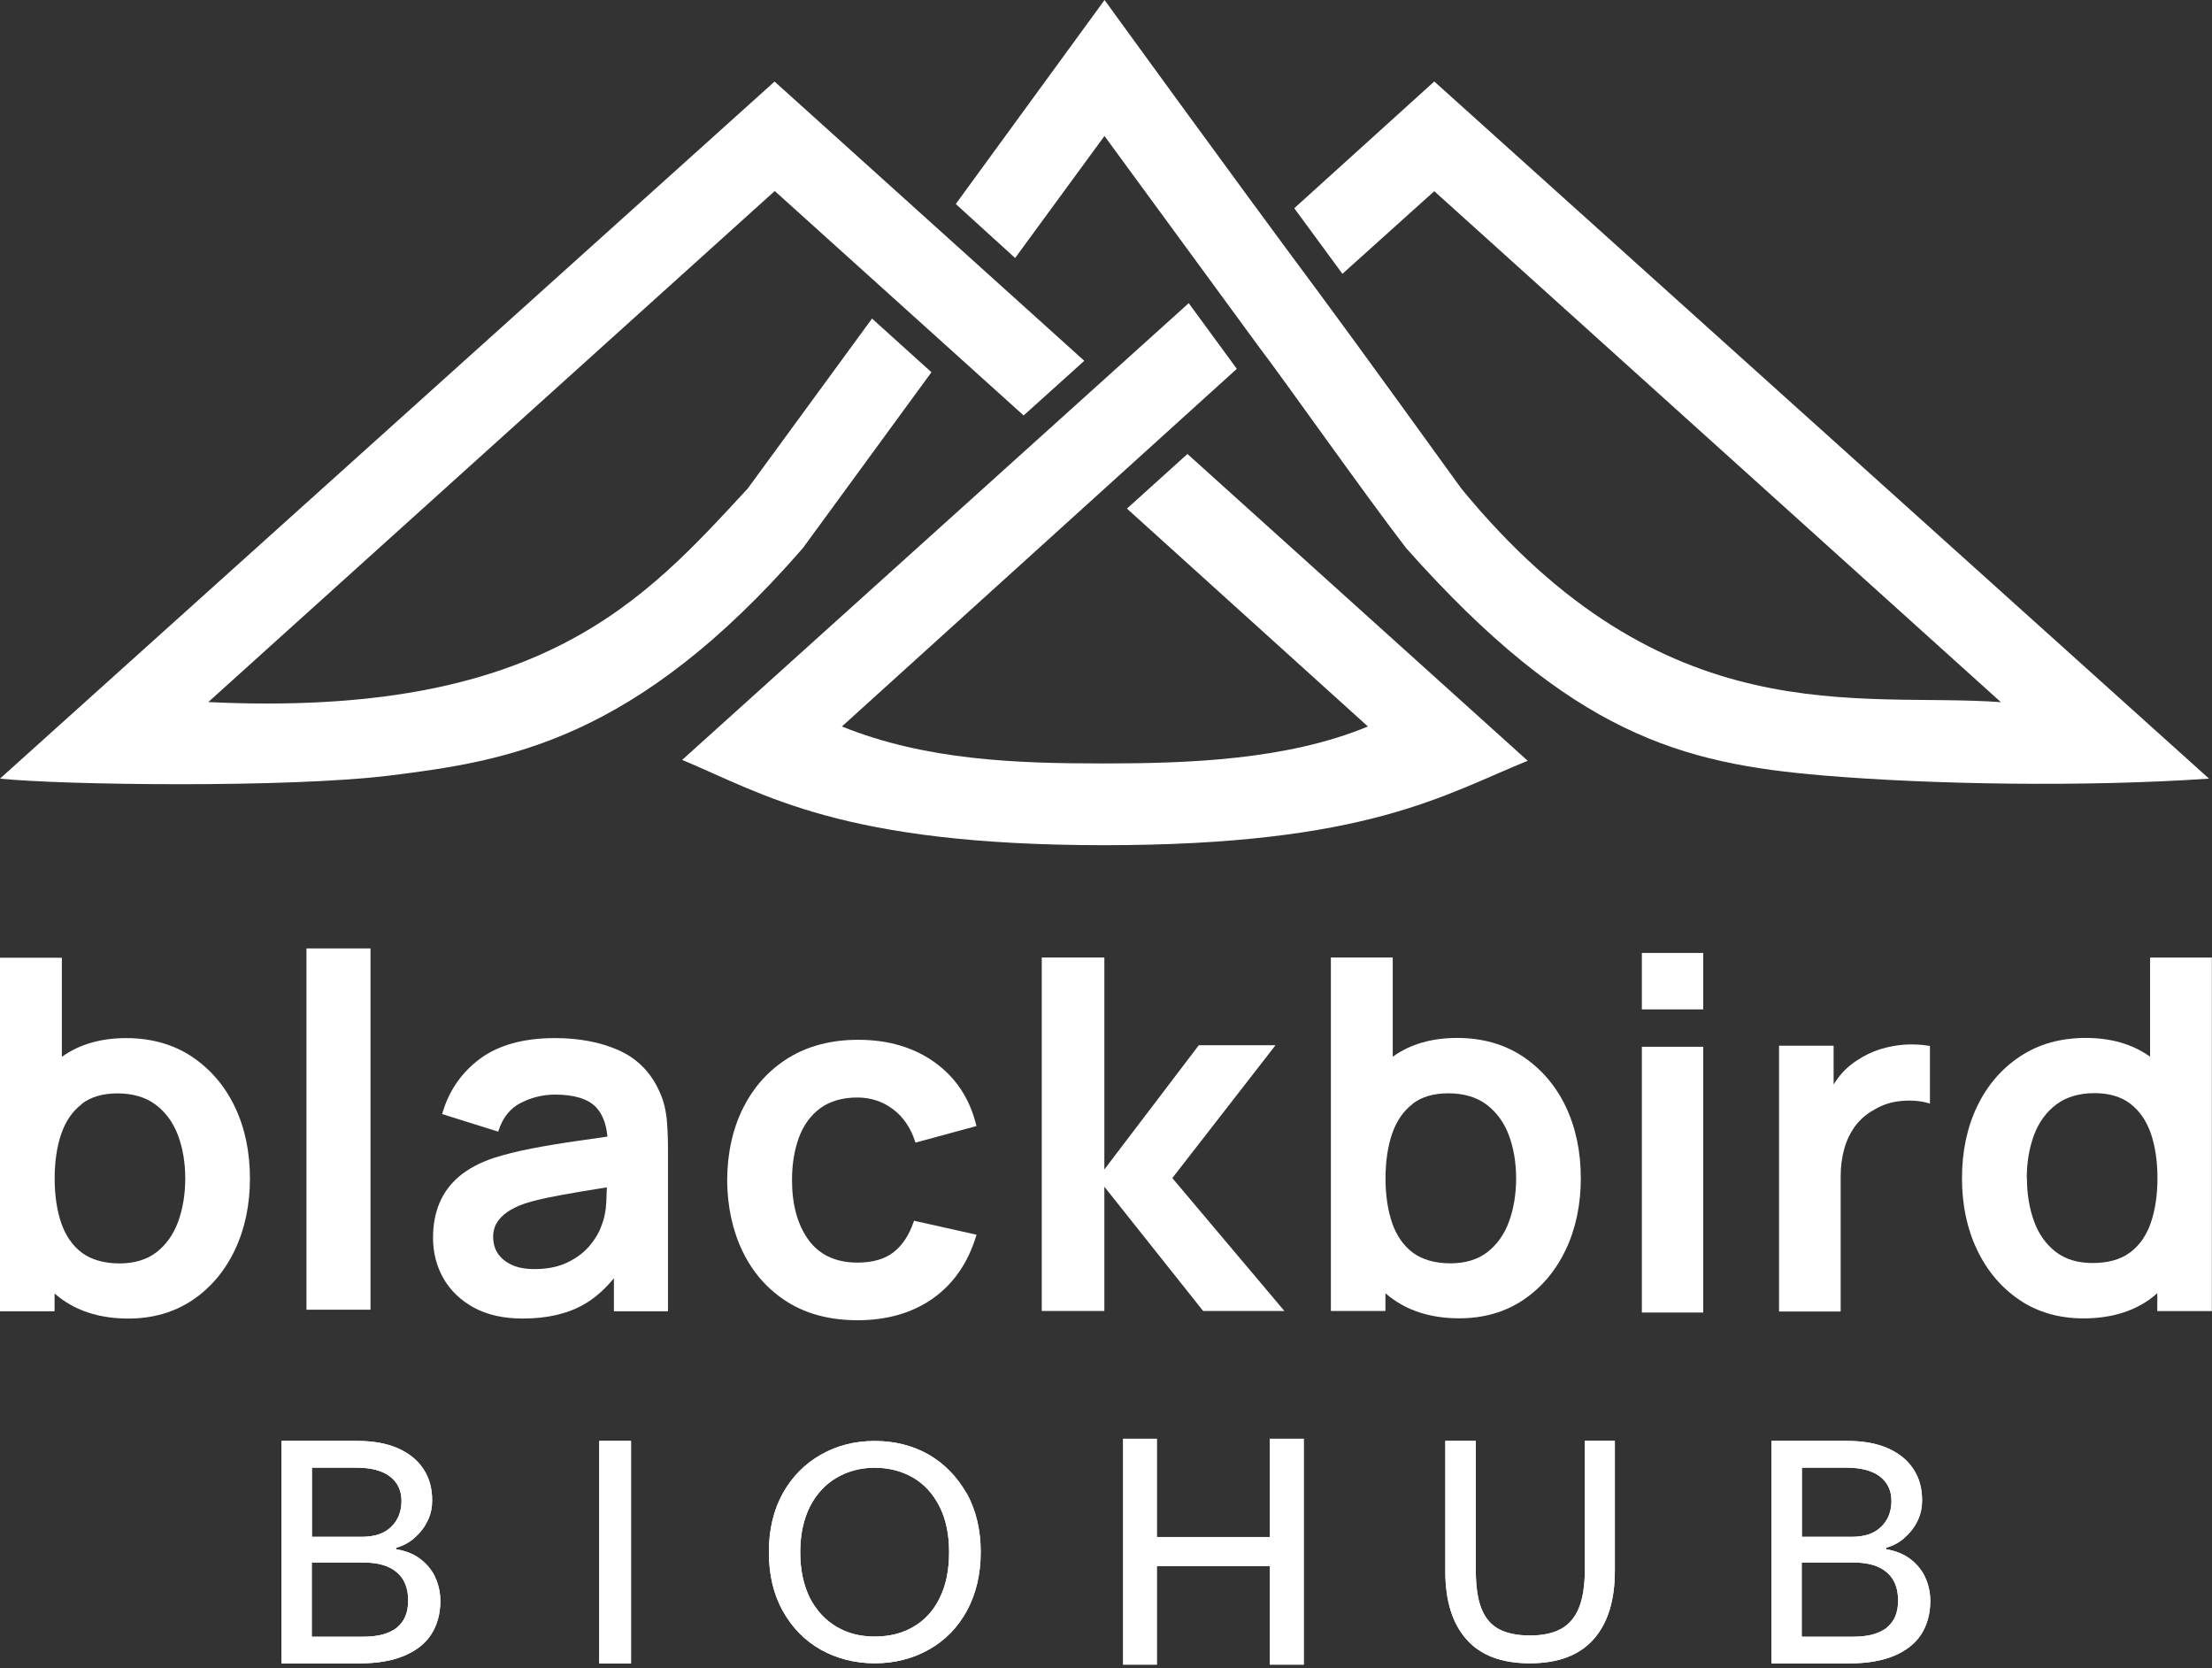 <svg xmlns="http://www.w3.org/2000/svg" width="244" height="184" viewBox="0 0 244 184" fill="none"><rect x="0" y="0" width="244" height="184" fill="#333333" stroke="none"/><g clip-path="url(#clip0_3907_4136)"><path d="M187.879 105.107H181.109V111.332H187.879V105.107Z" fill="white"></path><path d="M25.89 122.047C24.772 119.731 23.171 117.88 21.141 116.529C19.111 115.188 16.679 114.499 13.915 114.499C11.152 114.499 8.764 115.179 6.877 116.529L6.824 116.574V105.637H0V144.628H6.019V142.67C6.314 142.929 6.627 143.162 6.949 143.394C8.889 144.745 11.313 145.433 14.157 145.433C16.849 145.433 19.227 144.745 21.24 143.394C23.243 142.044 24.817 140.175 25.917 137.849C27.017 135.533 27.571 132.877 27.571 129.971C27.571 127.064 27.008 124.363 25.89 122.047ZM9.006 121.761C10.016 120.983 11.349 120.598 12.958 120.598C14.658 120.598 16.08 121.019 17.18 121.85C18.279 122.682 19.111 123.818 19.639 125.231C20.166 126.653 20.435 128.245 20.435 129.98C20.435 131.715 20.166 133.333 19.648 134.755C19.129 136.168 18.324 137.295 17.26 138.118C16.196 138.941 14.819 139.352 13.182 139.352C11.545 139.352 10.097 138.958 9.05 138.189C8.013 137.411 7.244 136.311 6.761 134.916C6.278 133.503 6.028 131.849 6.028 129.989C6.028 128.128 6.278 126.447 6.761 125.052C7.244 123.657 7.995 122.566 9.015 121.788L9.006 121.761Z" fill="white"></path><path d="M40.87 104.607H33.805V144.458H40.87V104.607Z" fill="white"></path><path d="M73.504 123.164C73.396 122.091 73.074 121.018 72.547 119.98C71.581 118.039 70.087 116.626 68.102 115.777C66.126 114.927 63.809 114.498 61.225 114.498C57.782 114.498 55.01 115.258 52.971 116.761C50.94 118.263 49.536 120.275 48.812 122.744L48.767 122.878L54.956 124.818L55.001 124.684C55.466 123.244 56.306 122.216 57.487 121.626C58.685 121.026 59.937 120.731 61.216 120.731C63.335 120.731 64.856 121.196 65.741 122.118C66.448 122.86 66.877 123.951 67.002 125.364C65.866 125.534 64.766 125.686 63.711 125.838C61.878 126.097 60.152 126.383 58.596 126.687C57.031 126.991 55.644 127.34 54.473 127.716C52.917 128.235 51.638 128.923 50.663 129.746C49.679 130.569 48.946 131.57 48.472 132.706C47.998 133.833 47.766 135.13 47.766 136.534C47.766 138.143 48.15 139.646 48.901 140.978C49.661 142.32 50.788 143.411 52.255 144.216C53.722 145.021 55.537 145.432 57.657 145.432C60.286 145.432 62.513 144.931 64.283 143.947C65.535 143.25 66.68 142.257 67.718 140.987V144.627H73.683V126.661C73.683 125.409 73.629 124.237 73.522 123.164H73.504ZM54.392 136.453C54.392 135.854 54.527 135.326 54.795 134.888C55.063 134.441 55.448 134.039 55.949 133.69C56.458 133.341 57.084 133.028 57.827 132.769C58.587 132.518 59.472 132.295 60.474 132.089C61.457 131.883 62.665 131.669 64.078 131.427C64.918 131.293 65.857 131.132 66.939 130.962C66.93 131.409 66.913 131.91 66.886 132.474C66.841 133.52 66.653 134.459 66.314 135.273C66.099 135.917 65.688 136.614 65.088 137.347C64.489 138.081 63.666 138.716 62.647 139.217C61.627 139.726 60.384 139.977 58.944 139.977C57.943 139.977 57.102 139.816 56.431 139.503C55.77 139.19 55.26 138.769 54.911 138.251C54.571 137.732 54.401 137.124 54.401 136.435L54.392 136.453Z" fill="white"></path><path d="M100.825 134.637L100.78 134.763C100.288 136.22 99.546 137.347 98.58 138.107C97.614 138.867 96.273 139.261 94.591 139.261C92.213 139.261 90.397 138.42 89.19 136.766C87.974 135.094 87.365 132.876 87.365 130.157C87.365 128.404 87.625 126.821 88.135 125.444C88.644 124.076 89.44 122.994 90.504 122.216C91.569 121.446 92.946 121.053 94.591 121.053C96.04 121.053 97.355 121.482 98.49 122.332C99.626 123.181 100.449 124.38 100.941 125.9L100.986 126.025L107.711 124.201L107.675 124.067C106.968 121.178 105.448 118.871 103.141 117.199C100.843 115.535 97.99 114.686 94.672 114.686C91.721 114.686 89.127 115.356 86.981 116.68C84.835 118.003 83.153 119.855 81.991 122.171C80.828 124.478 80.229 127.17 80.211 130.157C80.229 133.09 80.81 135.746 81.937 138.072C83.064 140.397 84.718 142.257 86.847 143.598C88.975 144.94 91.587 145.619 94.591 145.619C97.856 145.619 100.655 144.806 102.908 143.214C105.171 141.613 106.772 139.297 107.675 136.328L107.72 136.185L100.825 134.646V134.637Z" fill="white"></path><path d="M129.312 129.943L140.518 115.518L140.697 115.286H132.237L121.818 128.986V105.609H114.914V144.601H121.818V130.891L132.675 144.547L132.72 144.601H141.681L129.312 129.934V129.943Z" fill="white"></path><path d="M172.704 122.029C171.586 119.713 169.985 117.861 167.955 116.511C165.925 115.169 163.492 114.481 160.729 114.481C157.966 114.481 155.578 115.161 153.691 116.511C153.673 116.52 153.655 116.538 153.628 116.556V105.609H146.805V144.601H152.823V142.642C153.118 142.902 153.431 143.134 153.762 143.367C155.694 144.717 158.127 145.406 160.97 145.406C163.662 145.406 166.041 144.717 168.044 143.367C170.048 142.016 171.622 140.147 172.722 137.822C173.822 135.506 174.376 132.85 174.376 129.943C174.376 127.037 173.813 124.336 172.695 122.02L172.704 122.029ZM155.81 121.752C156.821 120.973 158.153 120.589 159.763 120.589C161.462 120.589 162.884 121.009 163.984 121.841C165.084 122.673 165.916 123.808 166.444 125.221C166.971 126.643 167.24 128.244 167.24 129.97C167.24 131.696 166.971 133.324 166.453 134.746C165.934 136.159 165.129 137.286 164.065 138.108C163.001 138.931 161.623 139.342 159.987 139.342C158.35 139.342 156.901 138.949 155.855 138.171C154.818 137.393 154.049 136.293 153.566 134.898C153.083 133.485 152.832 131.83 152.832 129.97C152.832 128.11 153.083 126.429 153.566 125.034C154.049 123.639 154.8 122.547 155.819 121.769L155.81 121.752Z" fill="white"></path><path d="M187.879 115.455H181.109V144.77H187.879V115.455Z" fill="white"></path><path d="M212.769 115.348C211.901 115.205 210.998 115.16 210.068 115.223C209.147 115.286 208.235 115.464 207.358 115.742C206.482 116.019 205.668 116.412 204.944 116.895C204.085 117.423 203.343 118.103 202.744 118.907C202.583 119.122 202.422 119.364 202.261 119.614V115.339H196.242V144.654H203.039V129.755C203.039 128.664 203.173 127.636 203.441 126.688C203.71 125.749 204.121 124.899 204.667 124.166C205.221 123.433 205.936 122.825 206.822 122.351C207.689 121.832 208.691 121.519 209.782 121.429C210.882 121.34 211.866 121.42 212.706 121.671L212.885 121.725V115.366L212.769 115.348Z" fill="white"></path><path d="M237.17 105.609V116.556C237.17 116.556 237.134 116.529 237.116 116.511C235.22 115.169 232.859 114.481 230.078 114.481C227.297 114.481 224.882 115.161 222.843 116.511C220.804 117.852 219.203 119.713 218.094 122.029C216.985 124.336 216.422 127.01 216.422 129.952C216.422 132.895 216.976 135.515 218.076 137.831C219.176 140.156 220.75 142.016 222.754 143.376C224.757 144.735 227.145 145.415 229.827 145.415C232.68 145.415 235.104 144.726 237.036 143.376C237.331 143.17 237.626 142.938 237.966 142.634V144.61H243.984V105.618H237.161L237.17 105.609ZM223.567 129.952C223.567 128.226 223.836 126.625 224.363 125.204C224.891 123.791 225.714 122.655 226.823 121.823C227.923 120.991 229.345 120.571 231.044 120.571C232.653 120.571 233.986 120.965 234.997 121.743C236.007 122.521 236.767 123.621 237.25 125.007C237.733 126.411 237.984 128.065 237.984 129.943C237.984 131.821 237.733 133.458 237.25 134.871C236.767 136.275 235.998 137.375 234.961 138.144C233.923 138.922 232.537 139.307 230.838 139.307C229.139 139.307 227.815 138.886 226.76 138.073C225.696 137.25 224.882 136.123 224.372 134.71C223.854 133.288 223.585 131.687 223.585 129.934H223.576L223.567 129.952Z" fill="white"></path><path d="M121.691 84.207C131.189 84.207 141.992 83.814 150.89 80.129L124.311 56.099L130.983 50.072L168.517 83.912C159.323 87.632 150.783 93.222 121.825 93.222C92.868 93.222 84.345 87.632 75.25 83.814L131.126 33.438L136.429 40.681L92.868 80.129C102.151 83.876 112.185 84.207 121.682 84.207H121.691Z" fill="white"></path><path d="M102.746 41.057L96.191 35.137L82.481 53.881C71.043 66.258 59.695 79.19 22.975 77.437L85.46 21.069L112.915 45.824L119.604 39.796L85.442 8.996L0 85.879C6.663 86.586 31.819 86.935 43.07 85.531C55.769 83.939 69.979 81.837 88.563 60.454L102.737 41.066L102.746 41.057Z" fill="white"></path><path d="M220.714 77.447L158.211 21.088L148.079 30.201L142.767 22.966L158.211 8.988L243.671 85.88C230.078 86.819 212.97 86.533 201.093 85.531C185.532 84.216 173.397 81.051 155.108 60.455C150.422 54.365 141.515 41.71 138.993 38.428L121.831 14.998L111.976 28.457L105.43 22.501L121.84 0C121.84 0 135.693 19.12 145.602 32.445C149.385 37.534 159.607 51.691 161.198 53.891C183.681 81.31 205.046 76.293 220.714 77.447Z" fill="white"></path><path fill-rule="evenodd" clip-rule="evenodd" d="M106.633 164.731C105.578 162.888 104.183 161.44 102.43 160.429C100.651 159.427 98.665 158.936 96.492 158.936C94.319 158.936 92.352 159.427 90.581 160.429C88.81 161.431 87.379 162.862 86.351 164.704C85.322 166.573 84.812 168.719 84.812 171.196C84.812 173.674 85.322 175.847 86.351 177.689C87.379 179.531 88.783 180.962 90.554 181.964C92.334 182.948 94.319 183.457 96.492 183.457C98.665 183.457 100.695 182.948 102.475 181.937C104.255 180.935 105.65 179.505 106.66 177.662C107.662 175.793 108.181 173.647 108.181 171.187C108.181 168.728 107.662 166.582 106.642 164.713L106.633 164.731ZM103.647 176.276C102.949 177.68 101.983 178.726 100.749 179.433C99.533 180.157 98.111 180.506 96.492 180.506C94.873 180.506 93.523 180.157 92.289 179.433C91.055 178.709 90.071 177.653 89.347 176.276C88.649 174.872 88.273 173.191 88.273 171.205C88.273 169.22 88.649 167.557 89.347 166.162C90.071 164.757 91.055 163.711 92.289 162.987C93.532 162.262 94.927 161.887 96.492 161.887C98.057 161.887 99.461 162.262 100.695 162.96C101.929 163.684 102.913 164.74 103.62 166.135C104.344 167.539 104.693 169.247 104.693 171.205C104.693 173.164 104.344 174.899 103.638 176.276H103.647Z" fill="white"></path><path d="M106.633 164.731C105.578 162.888 104.183 161.44 102.43 160.429C100.651 159.427 98.665 158.936 96.492 158.936C94.319 158.936 92.352 159.427 90.581 160.429C88.81 161.431 87.379 162.862 86.351 164.704C85.322 166.573 84.812 168.719 84.812 171.196C84.812 173.674 85.322 175.847 86.351 177.689C87.379 179.531 88.783 180.962 90.554 181.964C92.334 182.948 94.319 183.457 96.492 183.457C98.665 183.457 100.695 182.948 102.475 181.937C104.255 180.935 105.65 179.505 106.66 177.662C107.662 175.793 108.181 173.647 108.181 171.187C108.181 168.728 107.662 166.582 106.642 164.713L106.633 164.731ZM103.647 176.276C102.949 177.68 101.983 178.726 100.749 179.433C99.533 180.157 98.111 180.506 96.492 180.506C94.873 180.506 93.523 180.157 92.289 179.433C91.055 178.709 90.071 177.653 89.347 176.276C88.649 174.872 88.273 173.191 88.273 171.205C88.273 169.22 88.649 167.557 89.347 166.162C90.071 164.757 91.055 163.711 92.289 162.987C93.532 162.262 94.927 161.887 96.492 161.887C98.057 161.887 99.461 162.262 100.695 162.96C101.929 163.684 102.913 164.74 103.62 166.135C104.344 167.539 104.693 169.247 104.693 171.205C104.693 173.164 104.344 174.899 103.638 176.276H103.647Z" fill="white"></path><path fill-rule="evenodd" clip-rule="evenodd" d="M47.975 173.889C47.581 173.076 46.991 172.414 46.267 171.877C45.542 171.359 44.675 171.037 43.7 170.876V170.715C44.514 170.482 45.22 170.107 45.802 169.543C46.41 169.007 46.875 168.372 47.206 167.674C47.537 166.95 47.671 166.225 47.671 165.501C47.671 164.168 47.367 163.024 46.714 162.04C46.061 161.038 45.122 160.287 43.861 159.724C42.618 159.187 41.124 158.928 39.398 158.928H31.055V183.467H39.676C41.616 183.467 43.253 183.19 44.586 182.627C45.918 182.063 46.902 181.294 47.572 180.266C48.225 179.237 48.574 178.003 48.574 176.599C48.574 175.598 48.359 174.685 47.966 173.889H47.975ZM34.399 161.879H39.309C40.946 161.879 42.18 162.21 43.029 162.863C43.87 163.516 44.29 164.428 44.29 165.555C44.29 166.681 43.915 167.683 43.146 168.407C42.394 169.159 41.303 169.507 39.873 169.507H34.408V161.888L34.399 161.879ZM43.79 179.524C42.949 180.176 41.733 180.525 40.096 180.525H34.39V172.342H40.096C41.706 172.342 42.922 172.691 43.763 173.415C44.603 174.113 45.024 175.168 45.024 176.528C45.024 177.887 44.603 178.844 43.781 179.515L43.79 179.524Z" fill="white"></path><path d="M47.975 173.889C47.581 173.076 46.991 172.414 46.267 171.877C45.542 171.359 44.675 171.037 43.7 170.876V170.715C44.514 170.482 45.22 170.107 45.802 169.543C46.41 169.007 46.875 168.372 47.206 167.674C47.537 166.95 47.671 166.225 47.671 165.501C47.671 164.168 47.367 163.024 46.714 162.04C46.061 161.038 45.122 160.287 43.861 159.724C42.618 159.187 41.124 158.928 39.398 158.928H31.055V183.467H39.676C41.616 183.467 43.253 183.19 44.586 182.627C45.918 182.063 46.902 181.294 47.572 180.266C48.225 179.237 48.574 178.003 48.574 176.599C48.574 175.598 48.359 174.685 47.966 173.889H47.975ZM34.399 161.879H39.309C40.946 161.879 42.18 162.21 43.029 162.863C43.87 163.516 44.29 164.428 44.29 165.555C44.29 166.681 43.915 167.683 43.146 168.407C42.394 169.159 41.303 169.507 39.873 169.507H34.408V161.888L34.399 161.879ZM43.79 179.524C42.949 180.176 41.733 180.525 40.096 180.525H34.39V172.342H40.096C41.706 172.342 42.922 172.691 43.763 173.415C44.603 174.113 45.024 175.168 45.024 176.528C45.024 177.887 44.603 178.844 43.781 179.515L43.79 179.524Z" fill="white"></path><path fill-rule="evenodd" clip-rule="evenodd" d="M212.326 173.889C211.933 173.076 211.343 172.414 210.618 171.877C209.894 171.359 209.026 171.037 208.052 170.876V170.715C208.866 170.482 209.572 170.107 210.153 169.543C210.761 169.007 211.226 168.372 211.557 167.674C211.888 166.95 212.022 166.225 212.022 165.501C212.022 164.168 211.718 163.024 211.065 162.04C210.413 161.038 209.474 160.287 208.213 159.724C206.97 159.187 205.476 158.928 203.75 158.928H195.406V183.467H204.027C205.968 183.467 207.605 183.19 208.937 182.627C210.27 182.063 211.253 181.294 211.924 180.266C212.577 179.237 212.926 178.003 212.926 176.599C212.926 175.598 212.711 174.685 212.318 173.889H212.326ZM198.751 161.879H203.661C205.297 161.879 206.531 162.21 207.381 162.863C208.222 163.516 208.642 164.428 208.642 165.555C208.642 166.681 208.266 167.683 207.497 168.407C206.746 169.159 205.655 169.507 204.224 169.507H198.76V161.888L198.751 161.879ZM208.141 179.524C207.3 180.176 206.084 180.525 204.448 180.525H198.742V172.342H204.448C206.057 172.342 207.274 172.691 208.114 173.415C208.955 174.113 209.375 175.168 209.375 176.528C209.375 177.887 208.955 178.844 208.132 179.515L208.141 179.524Z" fill="white"></path><path d="M212.326 173.889C211.933 173.076 211.343 172.414 210.618 171.877C209.894 171.359 209.026 171.037 208.052 170.876V170.715C208.866 170.482 209.572 170.107 210.153 169.543C210.761 169.007 211.226 168.372 211.557 167.674C211.888 166.95 212.022 166.225 212.022 165.501C212.022 164.168 211.718 163.024 211.065 162.04C210.413 161.038 209.474 160.287 208.213 159.724C206.97 159.187 205.476 158.928 203.75 158.928H195.406V183.467H204.027C205.968 183.467 207.605 183.19 208.937 182.627C210.27 182.063 211.253 181.294 211.924 180.266C212.577 179.237 212.926 178.003 212.926 176.599C212.926 175.598 212.711 174.685 212.318 173.889H212.326ZM198.751 161.879H203.661C205.297 161.879 206.531 162.21 207.381 162.863C208.222 163.516 208.642 164.428 208.642 165.555C208.642 166.681 208.266 167.683 207.497 168.407C206.746 169.159 205.655 169.507 204.224 169.507H198.76V161.888L198.751 161.879ZM208.141 179.524C207.3 180.176 206.084 180.525 204.448 180.525H198.742V172.342H204.448C206.057 172.342 207.274 172.691 208.114 173.415C208.955 174.113 209.375 175.168 209.375 176.528C209.375 177.887 208.955 178.844 208.132 179.515L208.141 179.524Z" fill="white"></path><path d="M69.607 158.928H66.102V183.467H69.607V158.928Z" fill="white"></path><path d="M69.607 158.928H66.102V183.467H69.607V158.928Z" fill="white"></path><path fill-rule="evenodd" clip-rule="evenodd" d="M159.448 158.927H162.792V173.191C162.792 174.962 162.998 176.366 163.409 177.412C163.821 178.458 164.465 179.219 165.332 179.684C166.2 180.149 167.344 180.39 168.766 180.39C170.188 180.39 171.333 180.14 172.218 179.648C173.104 179.156 173.756 178.369 174.186 177.296C174.615 176.223 174.821 174.801 174.821 173.03V158.918H178.13V173.245C178.13 176.518 177.352 179.04 175.786 180.802C174.221 182.572 171.887 183.458 168.757 183.458C165.627 183.458 163.329 182.581 161.773 180.828C160.208 179.076 159.43 176.572 159.43 173.325V158.918L159.448 158.927Z" fill="white"></path><path d="M159.448 158.927H162.792V173.191C162.792 174.962 162.998 176.366 163.409 177.412C163.821 178.458 164.465 179.219 165.332 179.684C166.2 180.149 167.344 180.39 168.766 180.39C170.188 180.39 171.333 180.14 172.218 179.648C173.104 179.156 173.756 178.369 174.186 177.296C174.615 176.223 174.821 174.801 174.821 173.03V158.918H178.13V173.245C178.13 176.518 177.352 179.04 175.786 180.802C174.221 182.572 171.887 183.458 168.757 183.458C165.627 183.458 163.329 182.581 161.773 180.828C160.208 179.076 159.43 176.572 159.43 173.325V158.918L159.448 158.927Z" fill="white"></path><path d="M123.867 183.619V158.686H127.632V169.524H140.063V158.686H143.837V183.619H140.063V172.744H127.632V183.619H123.867Z" fill="white"></path></g><defs><clipPath id="clip0_3907_4136"><rect width="243.993" height="183.618" fill="white"></rect></clipPath></defs></svg>